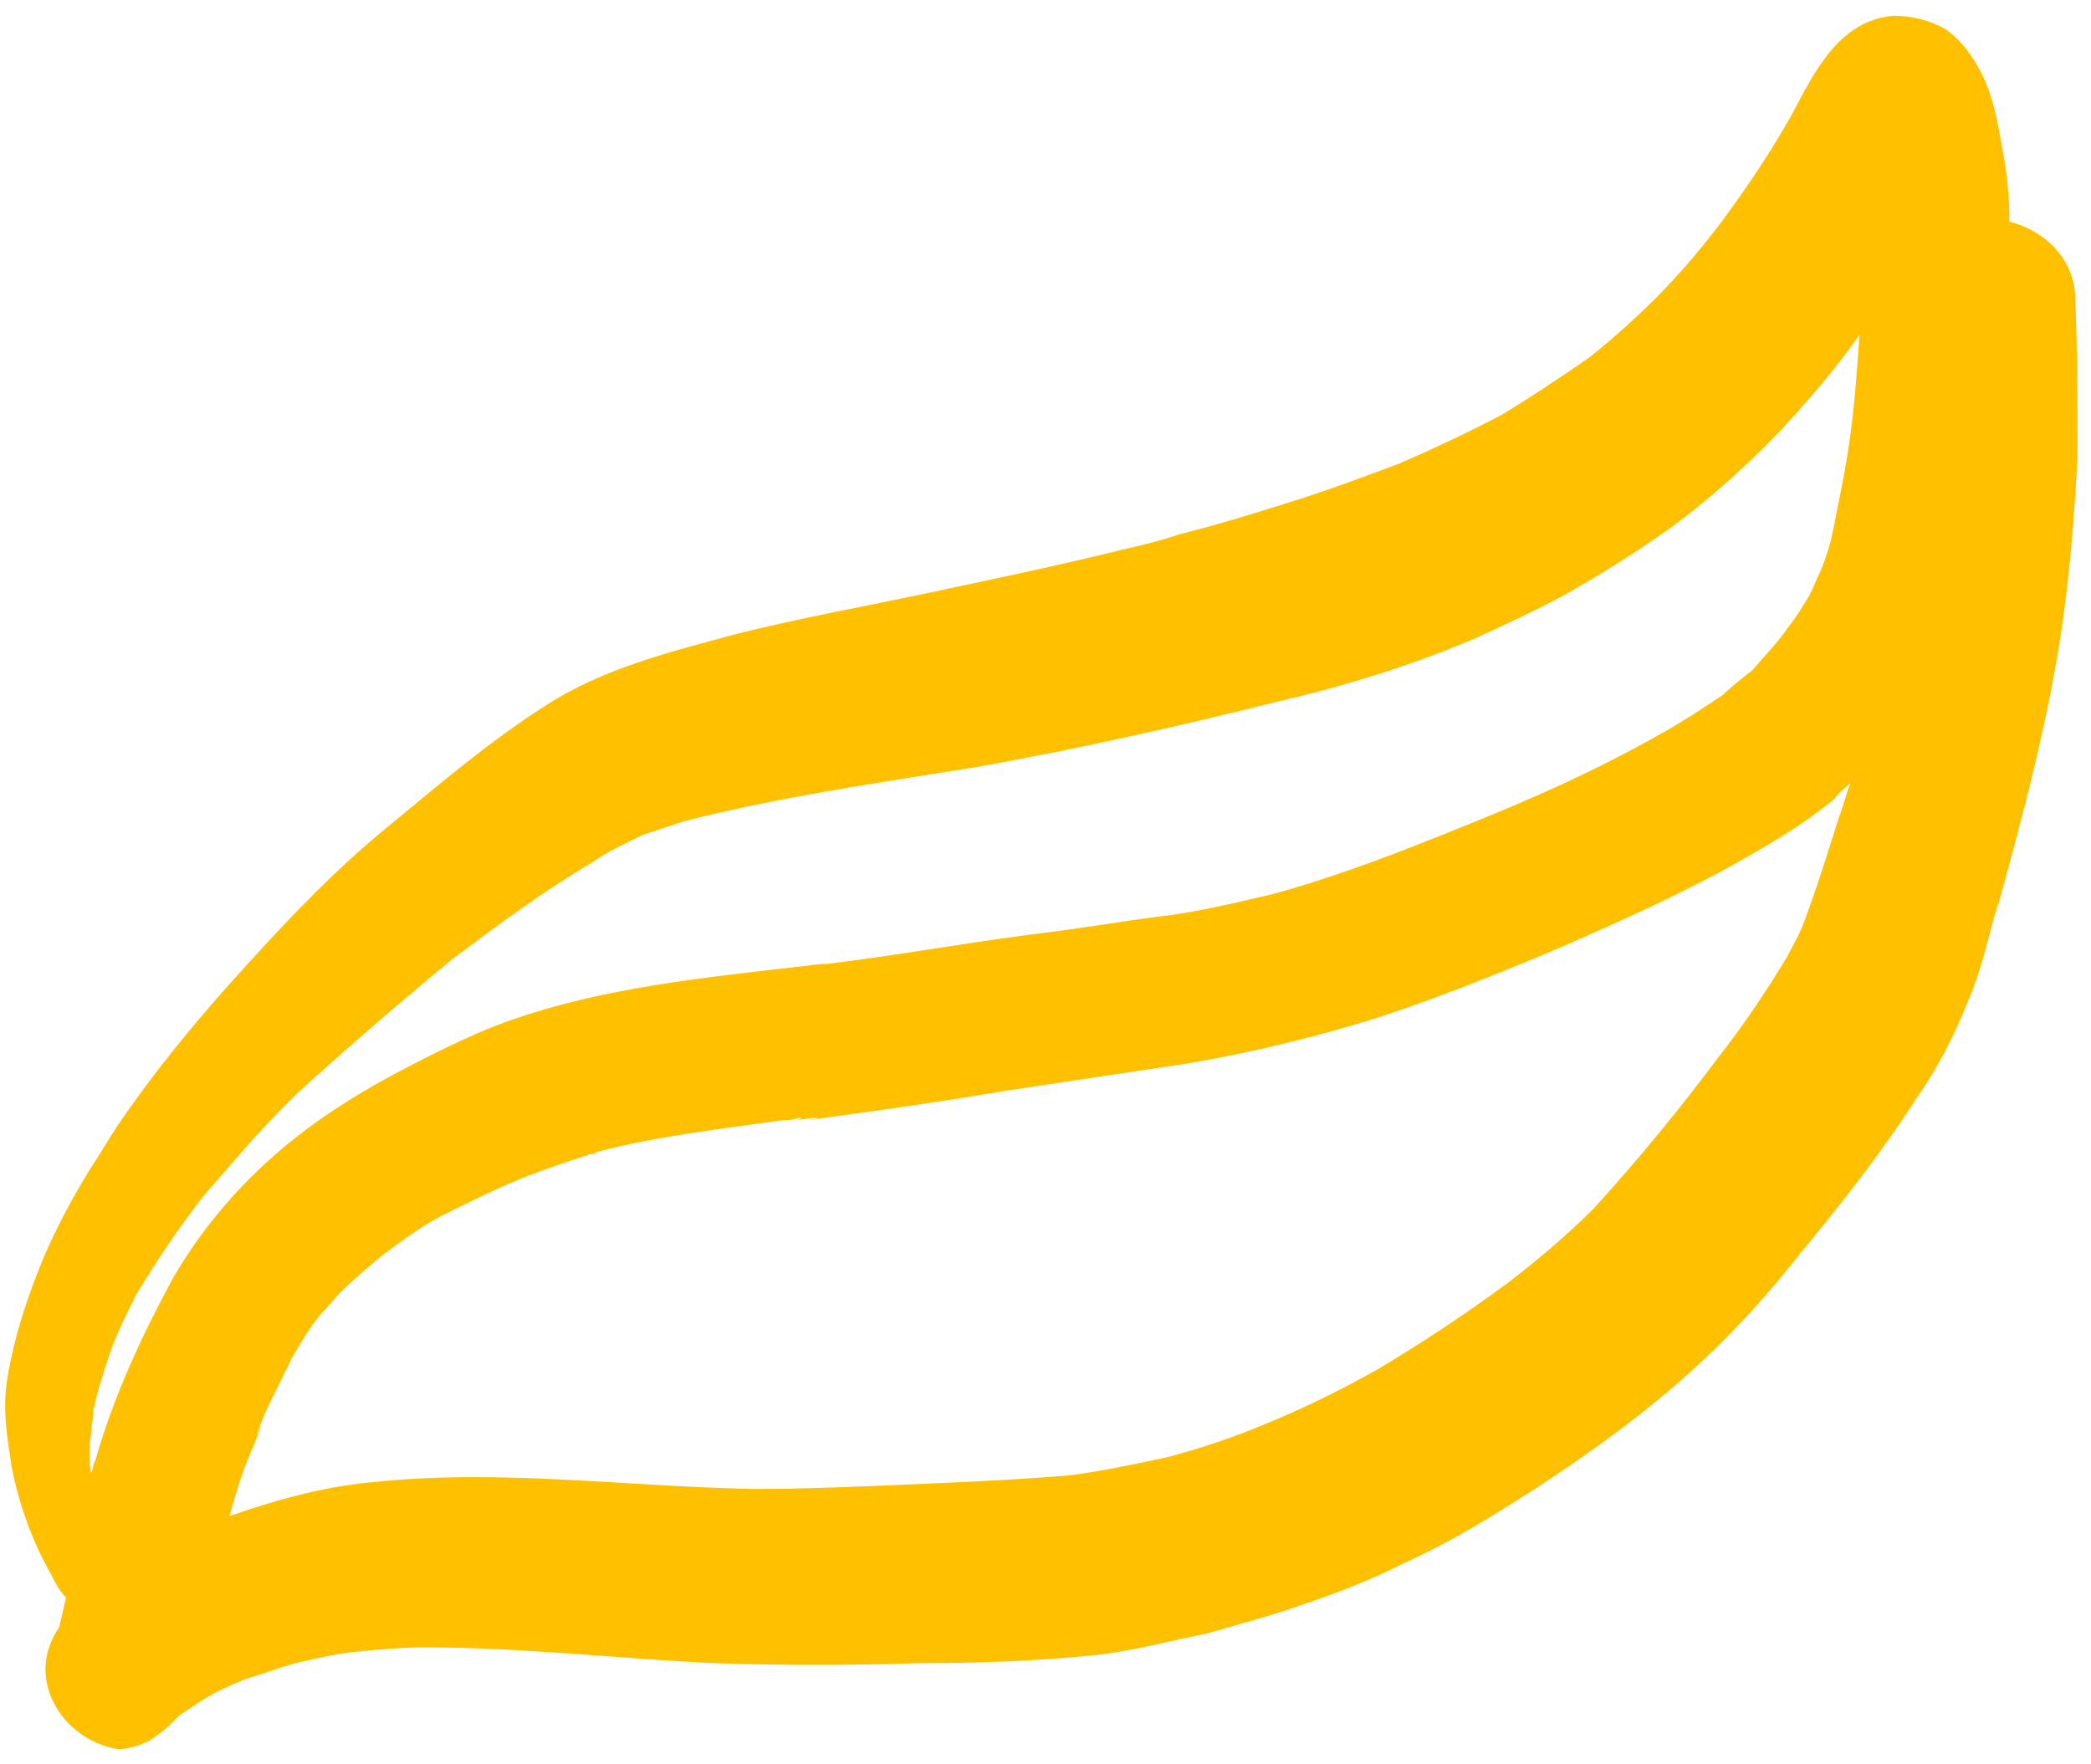 <?xml version="1.0" encoding="UTF-8"?> <svg xmlns="http://www.w3.org/2000/svg" width="32" height="27" viewBox="0 0 32 27" fill="none"> <path d="M0.768 25.937C0.629 25.556 0.699 25.21 0.907 24.898C0.942 24.76 0.976 24.586 1.011 24.448C0.907 24.344 0.837 24.206 0.768 24.067C0.49 23.582 0.282 22.993 0.177 22.439C0.108 21.989 0.038 21.573 0.108 21.123C0.212 20.465 0.421 19.842 0.664 19.253C0.872 18.768 1.115 18.318 1.393 17.868C1.532 17.66 1.671 17.418 1.81 17.21C2.401 16.344 3.061 15.548 3.791 14.751C4.451 14.024 5.146 13.297 5.91 12.673C6.709 12.015 7.473 11.357 8.342 10.803C9.245 10.214 10.287 9.972 11.295 9.695C12.268 9.453 13.241 9.279 14.213 9.072C15.186 8.864 16.194 8.656 17.166 8.414C17.479 8.344 17.757 8.275 18.07 8.171C18.626 8.033 19.181 7.86 19.737 7.686C20.293 7.513 20.849 7.305 21.405 7.098C21.961 6.855 22.482 6.613 23.003 6.336C23.455 6.059 23.872 5.782 24.323 5.47C24.671 5.193 25.018 4.881 25.331 4.57C25.713 4.189 26.061 3.773 26.373 3.358C26.755 2.838 27.103 2.319 27.416 1.764C27.763 1.107 28.145 0.31 28.979 0.241C29.257 0.241 29.535 0.31 29.778 0.449C30.021 0.622 30.195 0.864 30.334 1.141C30.508 1.487 30.577 1.903 30.646 2.284C30.716 2.665 30.751 3.011 30.751 3.392C31.307 3.531 31.758 3.981 31.758 4.57C31.793 5.366 31.793 6.163 31.793 6.959C31.758 7.756 31.689 8.587 31.585 9.383C31.376 10.942 30.959 12.466 30.542 13.989C30.542 13.92 30.577 13.885 30.577 13.816C30.438 14.301 30.334 14.82 30.125 15.305C29.917 15.825 29.674 16.31 29.361 16.76C28.805 17.626 28.18 18.422 27.52 19.219C26.894 20.015 26.2 20.742 25.4 21.4C24.601 22.058 23.733 22.647 22.829 23.201C22.378 23.478 21.926 23.721 21.474 23.928C20.988 24.171 20.467 24.379 19.946 24.552C19.459 24.725 18.938 24.863 18.452 25.002C17.931 25.106 17.41 25.244 16.889 25.314C15.95 25.418 14.978 25.452 14.04 25.452C12.997 25.487 11.99 25.487 10.948 25.452C9.454 25.383 7.994 25.21 6.501 25.21C6.153 25.21 5.771 25.244 5.423 25.279C5.111 25.314 4.833 25.383 4.52 25.452C4.277 25.521 3.999 25.625 3.756 25.695C3.513 25.799 3.269 25.902 3.061 26.041C2.957 26.11 2.853 26.18 2.748 26.249L2.714 26.283C2.679 26.318 2.644 26.353 2.609 26.387C2.505 26.491 2.401 26.56 2.297 26.63C2.262 26.664 2.192 26.664 2.158 26.699C2.053 26.734 1.915 26.768 1.81 26.768C1.359 26.699 0.942 26.387 0.768 25.937ZM3.513 23.201C4.208 22.959 4.937 22.751 5.701 22.682C7.647 22.474 9.593 22.751 11.538 22.786C12.337 22.786 13.136 22.751 13.935 22.716C14.735 22.682 15.534 22.647 16.367 22.578C16.889 22.509 17.375 22.405 17.861 22.301C18.383 22.162 18.904 21.989 19.39 21.781C19.981 21.539 20.537 21.262 21.092 20.95C21.787 20.535 22.413 20.119 23.073 19.634C23.524 19.288 23.976 18.907 24.393 18.491C25.053 17.764 25.713 16.968 26.304 16.171C26.686 15.686 27.033 15.167 27.346 14.647C27.416 14.509 27.52 14.336 27.589 14.162C27.798 13.608 27.971 13.054 28.145 12.5C28.215 12.327 28.249 12.154 28.319 11.981C28.249 12.05 28.145 12.119 28.076 12.223C27.659 12.569 27.207 12.847 26.721 13.123C25.817 13.643 24.879 14.059 23.941 14.474C23.038 14.855 22.1 15.236 21.162 15.548C20.189 15.859 19.181 16.102 18.174 16.275C17.236 16.413 16.333 16.552 15.395 16.691C14.387 16.864 13.38 17.002 12.372 17.141C12.407 17.141 12.476 17.141 12.511 17.106C12.372 17.106 12.268 17.141 12.129 17.141C12.164 17.141 12.233 17.141 12.268 17.106C12.198 17.106 12.129 17.141 12.059 17.141C12.094 17.141 12.094 17.141 12.129 17.141C12.094 17.141 12.059 17.141 11.99 17.141H11.955C11.955 17.141 11.955 17.141 11.99 17.141C11.017 17.279 10.079 17.383 9.141 17.626H9.176C9.141 17.626 9.106 17.626 9.106 17.66C9.071 17.66 9.071 17.66 9.037 17.66C9.037 17.66 9.037 17.66 9.071 17.66C9.037 17.66 9.002 17.66 8.967 17.695C8.967 17.695 8.967 17.695 8.932 17.695H8.898H8.932C8.62 17.799 8.307 17.903 7.96 18.041C7.543 18.214 7.126 18.422 6.709 18.63C6.396 18.803 6.118 19.011 5.84 19.219C5.632 19.392 5.389 19.599 5.215 19.773C5.111 19.877 5.007 20.015 4.902 20.119C4.729 20.327 4.59 20.569 4.451 20.812C4.277 21.193 4.069 21.539 3.93 21.954C3.964 21.92 3.964 21.851 3.999 21.816C3.964 21.92 3.93 21.989 3.895 22.093C3.721 22.474 3.617 22.82 3.513 23.201ZM1.393 22.543C1.428 22.474 1.428 22.405 1.463 22.335C1.741 21.366 2.158 20.465 2.644 19.565C3.165 18.665 3.86 17.903 4.694 17.279C5.111 16.968 5.562 16.691 6.014 16.448C6.466 16.206 6.952 15.963 7.439 15.755C9.071 15.098 10.843 14.959 12.58 14.751C12.546 14.751 12.546 14.751 12.511 14.751C12.546 14.751 12.58 14.751 12.615 14.751C12.65 14.751 12.65 14.751 12.685 14.751H12.65C13.796 14.613 14.908 14.405 16.055 14.266C16.611 14.197 17.201 14.093 17.757 14.024C18.348 13.955 18.904 13.816 19.494 13.678C20.502 13.401 21.474 13.02 22.413 12.639C23.455 12.223 24.462 11.773 25.435 11.219C25.748 11.046 26.061 10.838 26.373 10.63C26.512 10.492 26.651 10.388 26.825 10.249C26.999 10.041 27.207 9.834 27.346 9.626C27.485 9.453 27.589 9.279 27.693 9.106C27.763 8.968 27.798 8.864 27.867 8.725C27.937 8.552 28.006 8.344 28.041 8.171C28.145 7.652 28.249 7.167 28.319 6.647C28.388 6.128 28.423 5.609 28.458 5.124C28.215 5.47 27.937 5.816 27.659 6.128C27.311 6.544 26.929 6.925 26.547 7.271C26.165 7.617 25.748 7.963 25.331 8.241C24.879 8.552 24.428 8.829 23.941 9.106C23.49 9.349 23.038 9.556 22.586 9.764C21.613 10.18 20.606 10.492 19.564 10.734C18.035 11.115 16.506 11.461 14.943 11.738C13.449 11.981 11.955 12.188 10.461 12.569C10.253 12.639 10.044 12.708 9.836 12.777C9.558 12.916 9.315 13.02 9.071 13.193C8.307 13.643 7.612 14.162 6.917 14.682C6.118 15.34 5.319 16.032 4.555 16.725C4.312 16.968 4.069 17.21 3.825 17.487C3.582 17.764 3.374 18.006 3.131 18.284C2.748 18.768 2.401 19.288 2.088 19.807C1.949 20.084 1.81 20.361 1.706 20.639C1.637 20.846 1.567 21.054 1.498 21.297C1.463 21.4 1.463 21.47 1.428 21.573C1.428 21.712 1.393 21.851 1.393 21.954C1.359 22.128 1.359 22.335 1.393 22.543Z" fill="#FFC000"></path> </svg> 